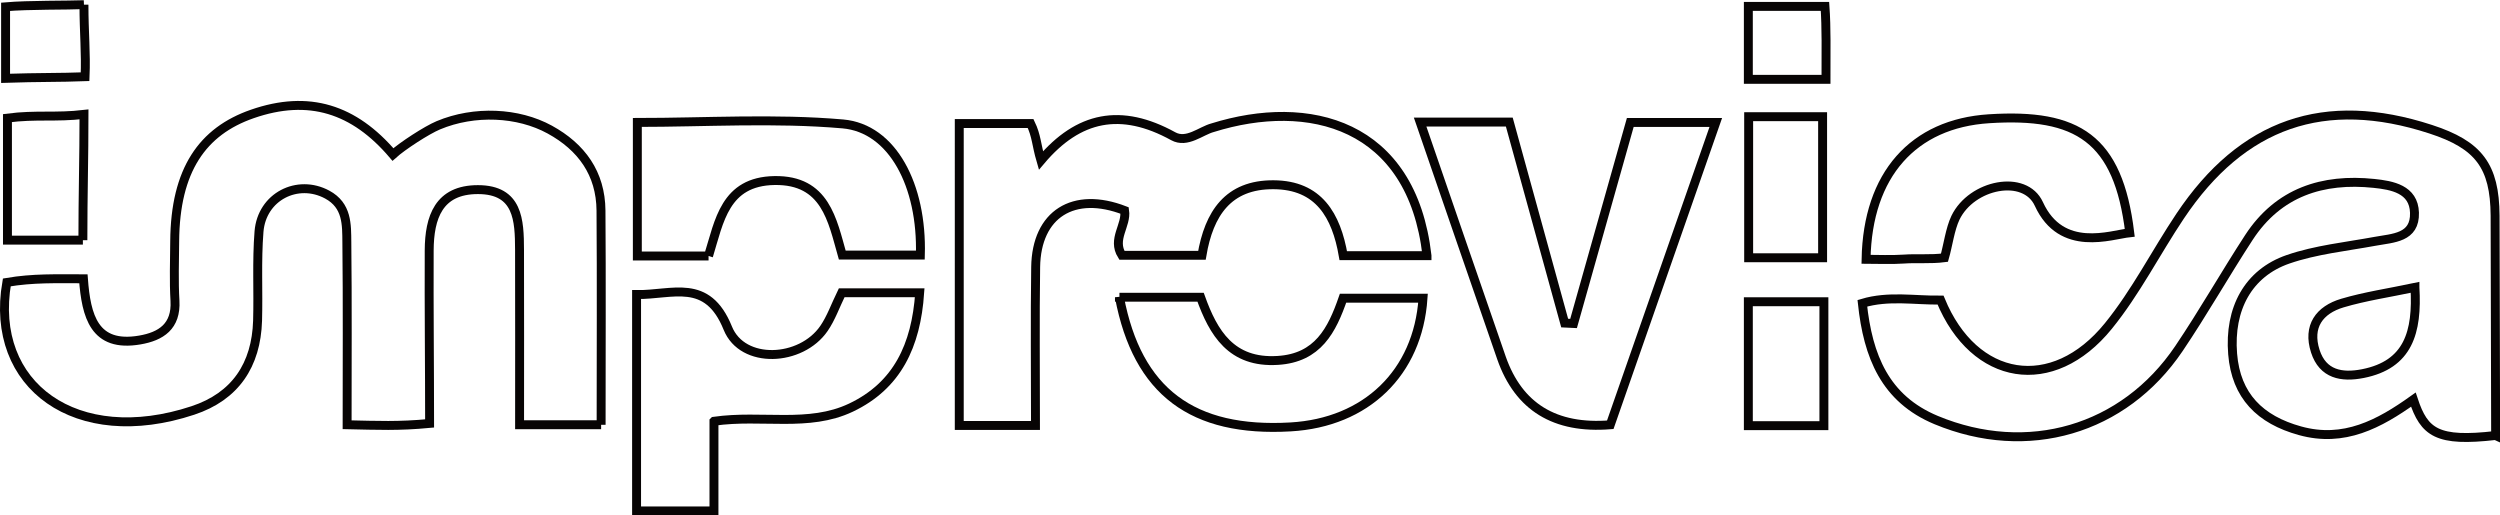 <?xml version="1.0" encoding="UTF-8"?>
<svg id="Layer_2" data-name="Layer 2" xmlns="http://www.w3.org/2000/svg" viewBox="0 0 559.83 115.41">
  <defs>
    <style>
      .cls-1 {
        fill: none;
        stroke: #070404;
        stroke-miterlimit: 10;
        stroke-width: 2px;
      }
    </style>
  </defs>
  <g id="Layer_1-2" data-name="Layer 1">
    <g>
      <path class="cls-1" d="M134.61,95.11h-18.26c0-13.27.03-26.21-.01-39.15-.02-6.61-.26-13.49-9.31-13.5-8.81-.01-10.88,6.23-10.92,13.6-.06,12.66.09,25.77.09,38.76-7.03.66-11.51.44-18.47.29,0-13.73.09-27.26-.06-40.79-.04-4.03.12-8.31-4.4-10.75-6.64-3.58-14.64.45-15.27,8.28-.53,6.62-.13,13.31-.32,19.96-.3,9.91-4.98,16.96-14.48,20.1C17.17,100.54-2.49,86.39,1.52,63.24c5.87-1,11.03-.81,17.16-.81.62,8.35,2.41,15.46,12.61,13.71,4.75-.81,8.22-3.04,7.89-8.79-.26-4.42-.09-8.87-.06-13.31.11-16.01,6.24-24.65,17.37-28.52,12.69-4.41,22.82-1.11,31.5,9.08,2.08-1.88,7.54-5.45,10.18-6.55,8.06-3.37,17.84-2.92,24.94.97s11.41,9.81,11.47,18.13c.12,15.81.03,31.62.03,47.98Z"/>
      <path class="cls-1" d="M558.83,97.52c-13.03,1.5-15.96-.62-18.4-8.03-7.64,5.45-15.52,9.71-25.39,6.97-8.92-2.47-14.32-7.78-15.08-17.19-.82-10.1,3.46-18.12,12.42-21.21,6.21-2.14,12.94-2.82,19.46-4.02,4.05-.74,9-.75,8.84-6.39-.15-5.33-5.09-6.16-9.07-6.58-11.48-1.2-21.39,1.96-28.01,12.11-5.35,8.21-10.19,16.76-15.67,24.88-12.35,18.29-33.95,24.49-54.35,16.01-11.47-4.77-15.28-14.3-16.54-26.15,5.88-1.77,11.77-.63,17.51-.72,7.52,18.3,25.1,21.19,37.58,5.8,6.14-7.56,10.62-16.45,16.06-24.59,13.94-20.85,32.39-27.21,56.1-19.48,10.76,3.5,14.37,8.21,14.44,19.36l.12,49.24ZM540.78,64.35c-5.88,1.24-11.16,2.01-16.22,3.51-5.17,1.53-7.88,5.22-6.09,10.78,1.68,5.21,5.94,5.95,10.65,5.02,10.18-2.01,12.25-9.26,11.66-19.3Z"/>
      <path class="cls-1" d="M319.55,57.25h-18.75c-1.56-8.99-5.47-15.83-15.62-15.88-10.16-.06-14.45,6.45-16.03,15.8h-17.92c-2.26-3.61,1.11-6.71.61-10.03-11.43-4.43-19.75.78-19.92,12.65-.17,11.69-.04,23.39-.04,35.48h-17.07V27.67h15.98c1.34,2.78,1.27,4.7,2.31,8.27,8.4-9.93,17.92-11.88,29.63-5.43,3.06,1.68,6.18-1.21,8.81-1.91,21.47-6.71,44.62-1.03,48.01,28.65Z"/>
      <path class="cls-1" d="M318.02,27.33h19.96c4.15,15.05,8.27,30.03,12.4,45.01.66.03,1.33.07,1.99.1,4.21-14.91,8.42-29.83,12.7-45.01h19.15c-8.03,23.01-15.87,45.47-23.63,67.69q-18.59,1.49-24.35-14.94c-5.99-17.24-11.9-34.5-18.23-52.85Z"/>
      <path class="cls-1" d="M159.88,94.34v20.07h-17.33v-48.45c8.02.12,15.82-3.87,20.43,7.53,3.3,8.17,16.4,7.54,21.54.05,1.58-2.3,2.53-5.04,3.96-7.98h17.47c-.82,11.86-5.04,20.8-15.39,25.72-9.47,4.5-19.96,1.53-30.67,3.05Z"/>
      <path class="cls-1" d="M158.67,57.32h-15.95v-29.9c15.25,0,30.74-1,46.01.33,11.14.97,17.82,13.81,17.37,29.37h-17.49c-2.22-7.8-3.76-16.88-15.18-16.69-11.1.18-12.36,9.07-14.77,16.89Z"/>
      <path class="cls-1" d="M250.68,66.56h18.17c2.87,8.01,6.87,14.79,17.27,14.15,9.02-.55,12.15-6.78,14.63-13.93h17.91c-1.14,16.74-12.75,27.85-29.66,28.82-21.92,1.26-34.29-7.82-38.32-29.04Z"/>
      <path class="cls-1" d="M476.92,52.12c-4.19.44-15.29,4.6-20.35-6.44-3.13-6.84-15.06-4.43-18.68,3.08-1.21,2.51-1.68,6.26-2.46,8.95-3.19.41-5.92.08-9.21.31-2.77.19-5.56.04-8.35.04.35-18.98,10.58-30.39,27.54-31.47,19.8-1.27,28.94,4.37,31.51,25.53Z"/>
      <path class="cls-1" d="M408.14,57.72h-16.56v-31.59h16.56v31.59Z"/>
      <path class="cls-1" d="M18.56,53.78H1.67v-27.34c6.3-.82,10.88-.09,17.14-.82,0,9.62-.25,18.15-.25,28.16Z"/>
      <path class="cls-1" d="M408.43,95.32h-16.92v-27.75h16.92v27.75Z"/>
      <path class="cls-1" d="M18.8,1.04c0,6.24.48,10.81.25,16.14-5.65.22-10.56.11-17.8.36V1.52c5.1-.44,13.94-.32,17.55-.47Z"/>
      <path class="cls-1" d="M408.9,17.77h-17.39V1.43h17.16c.34,4.74.23,10.27.23,16.33Z"/>
    </g>
  </g>
</svg>